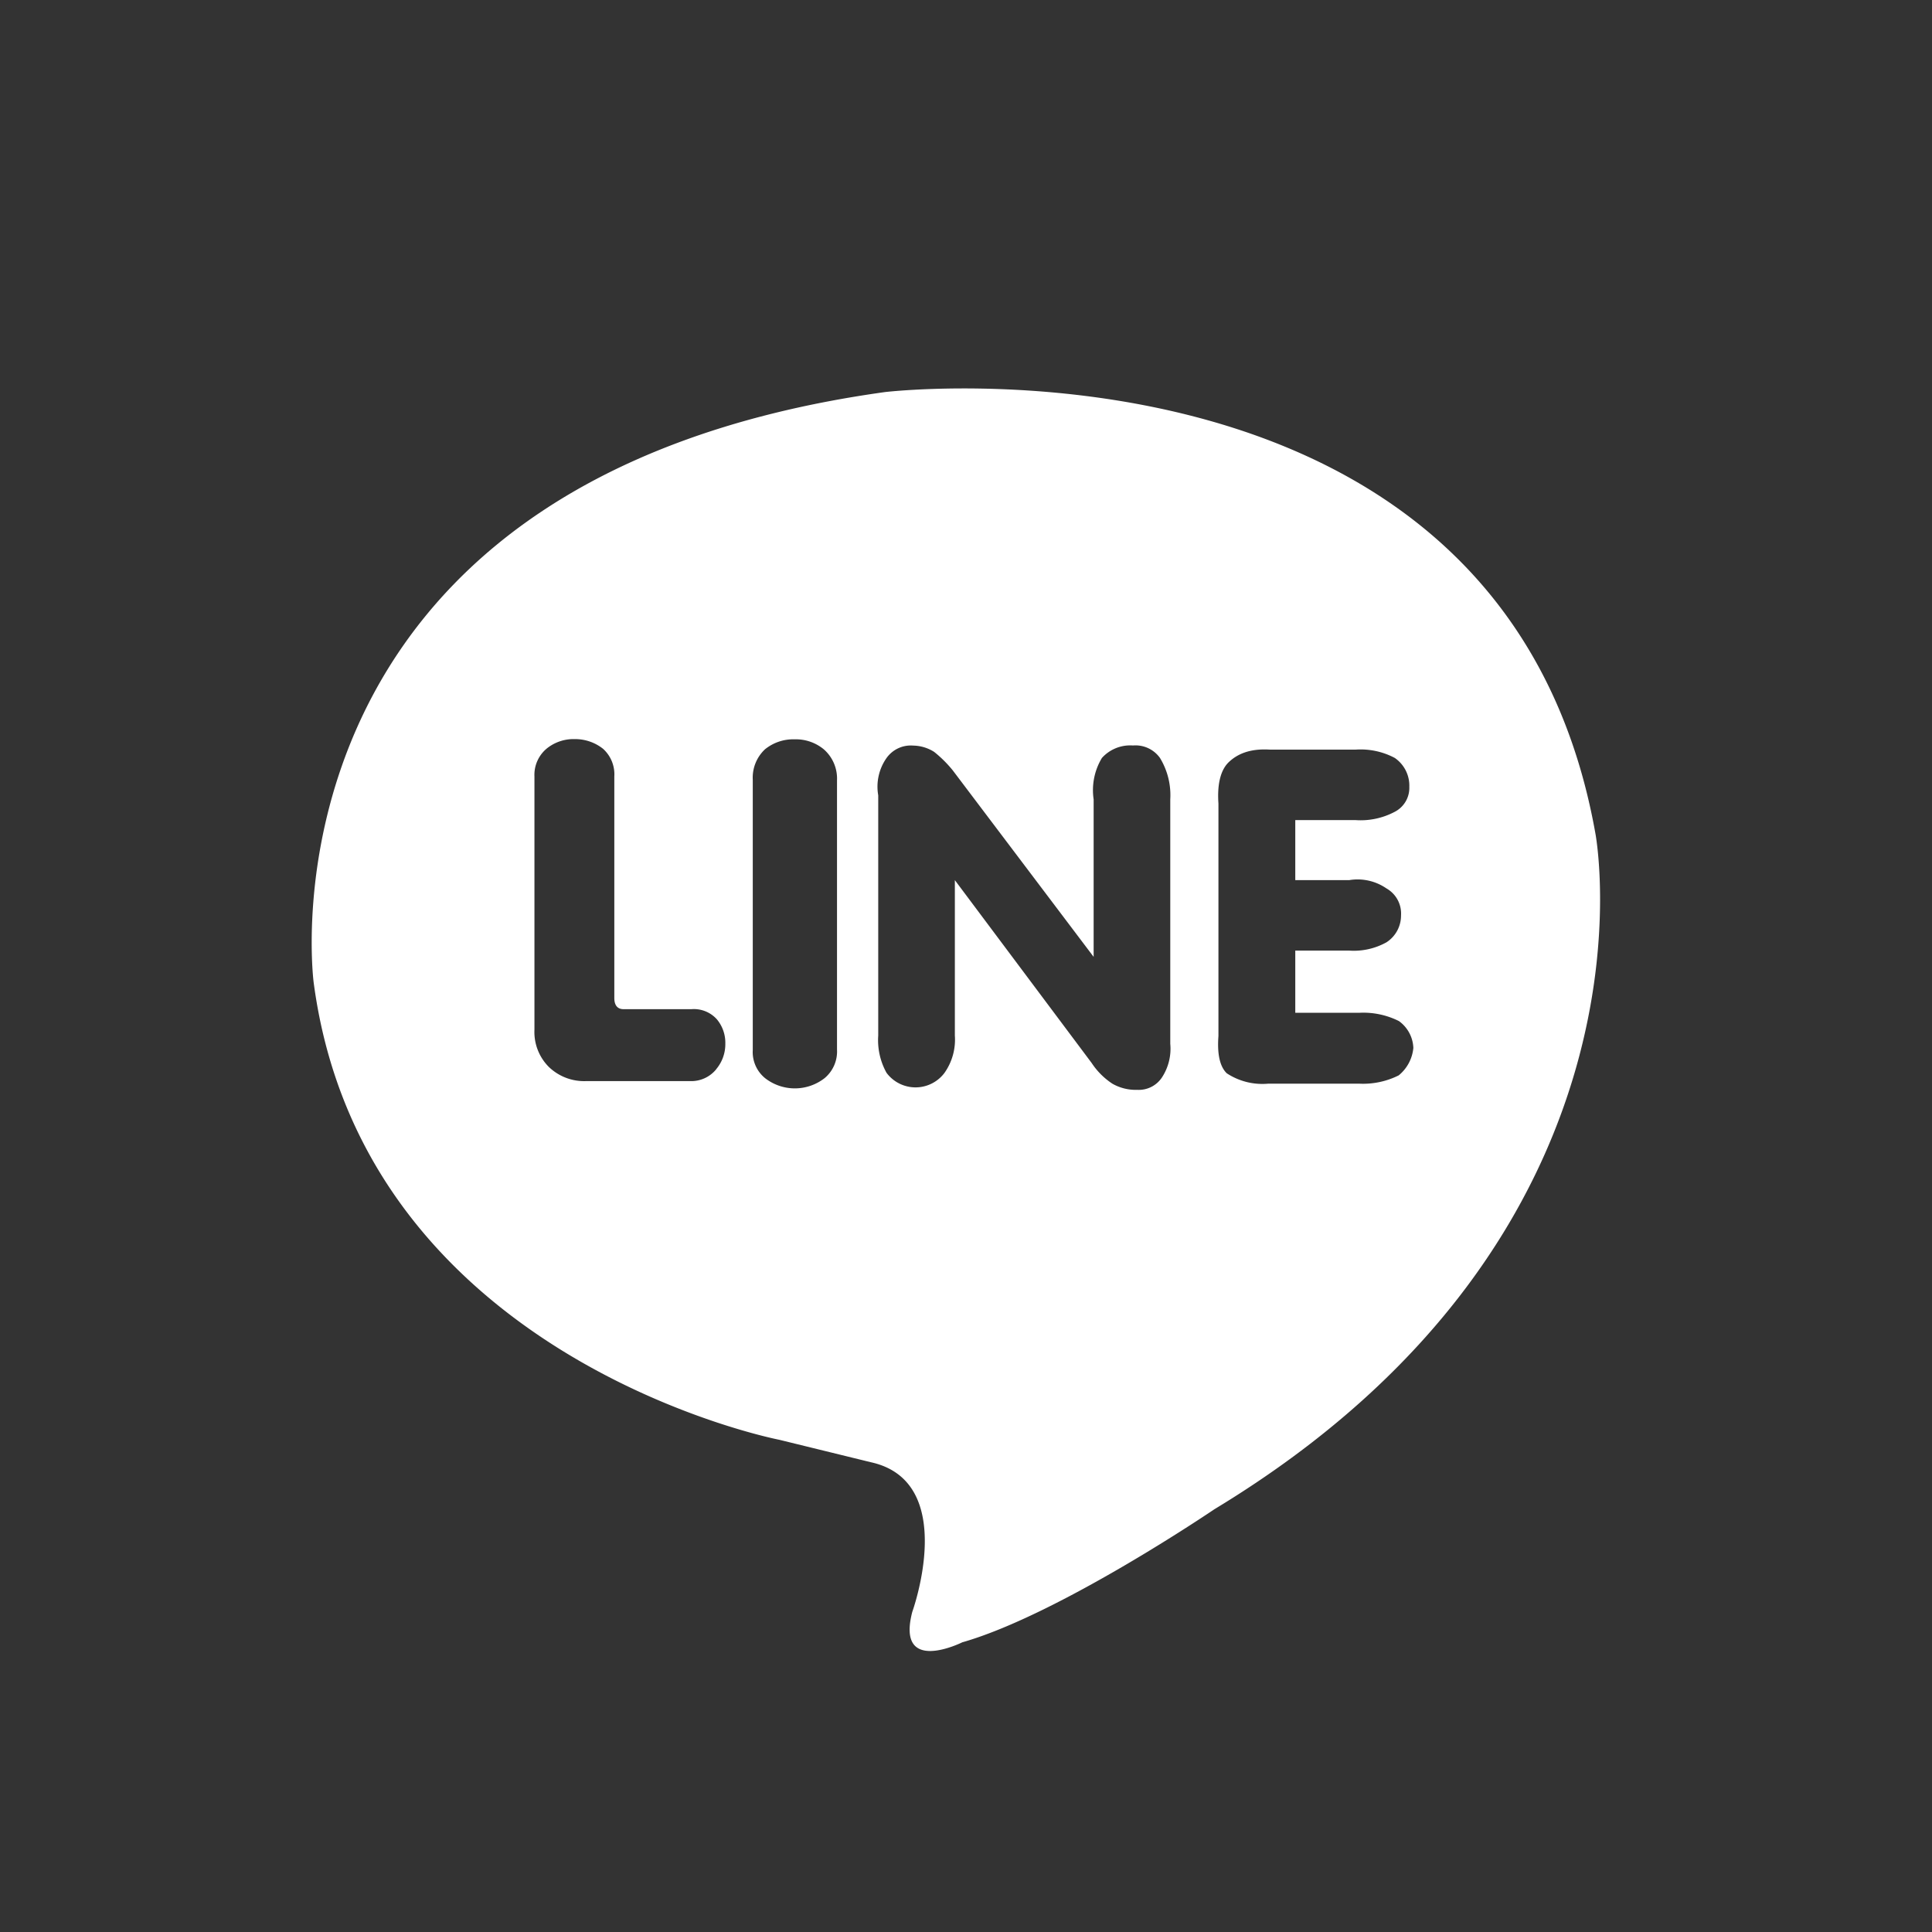 <svg id="圖層_1" data-name="圖層 1" xmlns="http://www.w3.org/2000/svg" viewBox="0 0 172.47 172.47"><rect x="0" y="0" width="172.47" height="172.47" fill="#333333" stroke="none"/><defs><style>.cls-1{fill:#fff;}</style></defs><g id="fixedBtmBtn_line"><path class="cls-1" d="M142.43,74.45C134.27,28.43,79,35,79,35c-56.91,7.92-51,52.7-51,52.7,4.45,33.65,41.57,40.83,41.57,40.83l8.16,2c7.92,1.73,3.71,13.36,3.71,13.36-1.48,5.69,4.46,2.72,4.46,2.72,8.66-2.47,22.51-11.88,22.51-11.88C149.12,110.09,142.43,74.45,142.43,74.45Zm-78.49,21a2.87,2.87,0,0,1-2.35,1.06H52.33A4.54,4.54,0,0,1,49,95.25a4.41,4.41,0,0,1-1.29-3.33V69.31a3.05,3.05,0,0,1,1.1-2.49,3.8,3.8,0,0,1,2.5-.84,4,4,0,0,1,2.53.87,3.06,3.06,0,0,1,1,2.46V89.09c0,.65.28,1,.83,1h6.05A2.75,2.75,0,0,1,64,91a3.26,3.26,0,0,1,.75,2.16A3.46,3.46,0,0,1,63.94,95.44ZM74.72,93.7a3.1,3.1,0,0,1-1.1,2.54,4.32,4.32,0,0,1-5.33,0,3,3,0,0,1-1.09-2.5V69.61a3.47,3.47,0,0,1,1.09-2.72A4,4,0,0,1,70.94,66a3.91,3.91,0,0,1,2.61.9,3.47,3.47,0,0,1,1.17,2.76Zm29.75-.52a4.68,4.68,0,0,1-.74,3,2.48,2.48,0,0,1-2.22,1.11,4.19,4.19,0,0,1-2.21-.55,6.46,6.46,0,0,1-1.85-1.85L85.24,78.57V92.44a5.15,5.15,0,0,1-.92,3.33,3.23,3.23,0,0,1-5.18,0,6,6,0,0,1-.74-3.33V71a4.45,4.45,0,0,1,.74-3.33,2.66,2.66,0,0,1,2.4-1.11,3.58,3.58,0,0,1,1.85.56,10.72,10.72,0,0,1,1.67,1.66L97.63,85.42V71.36a5.56,5.56,0,0,1,.74-3.7,3.4,3.4,0,0,1,2.77-1.11,2.68,2.68,0,0,1,2.41,1.11,6.38,6.38,0,0,1,.92,3.7ZM124.86,96a7.1,7.1,0,0,1-3.51.74h-8.14a5.78,5.78,0,0,1-3.7-.93c-.62-.61-.86-1.72-.74-3.33V71.73c-.12-1.72.19-3,.93-3.7s1.85-1.23,3.69-1.11H121a6.5,6.5,0,0,1,3.51.74,3,3,0,0,1,1.3,2.59,2.4,2.4,0,0,1-1.3,2.22,6.5,6.5,0,0,1-3.51.74h-5.37v5.36h4.81a4.54,4.54,0,0,1,3.33.74,2.58,2.58,0,0,1,1.3,2.41,2.84,2.84,0,0,1-1.3,2.4,6,6,0,0,1-3.33.74h-4.81v5.55h5.74a7.1,7.1,0,0,1,3.51.74,3.09,3.09,0,0,1,1.29,2.4A3.59,3.59,0,0,1,124.86,96Z"/></g></svg>
